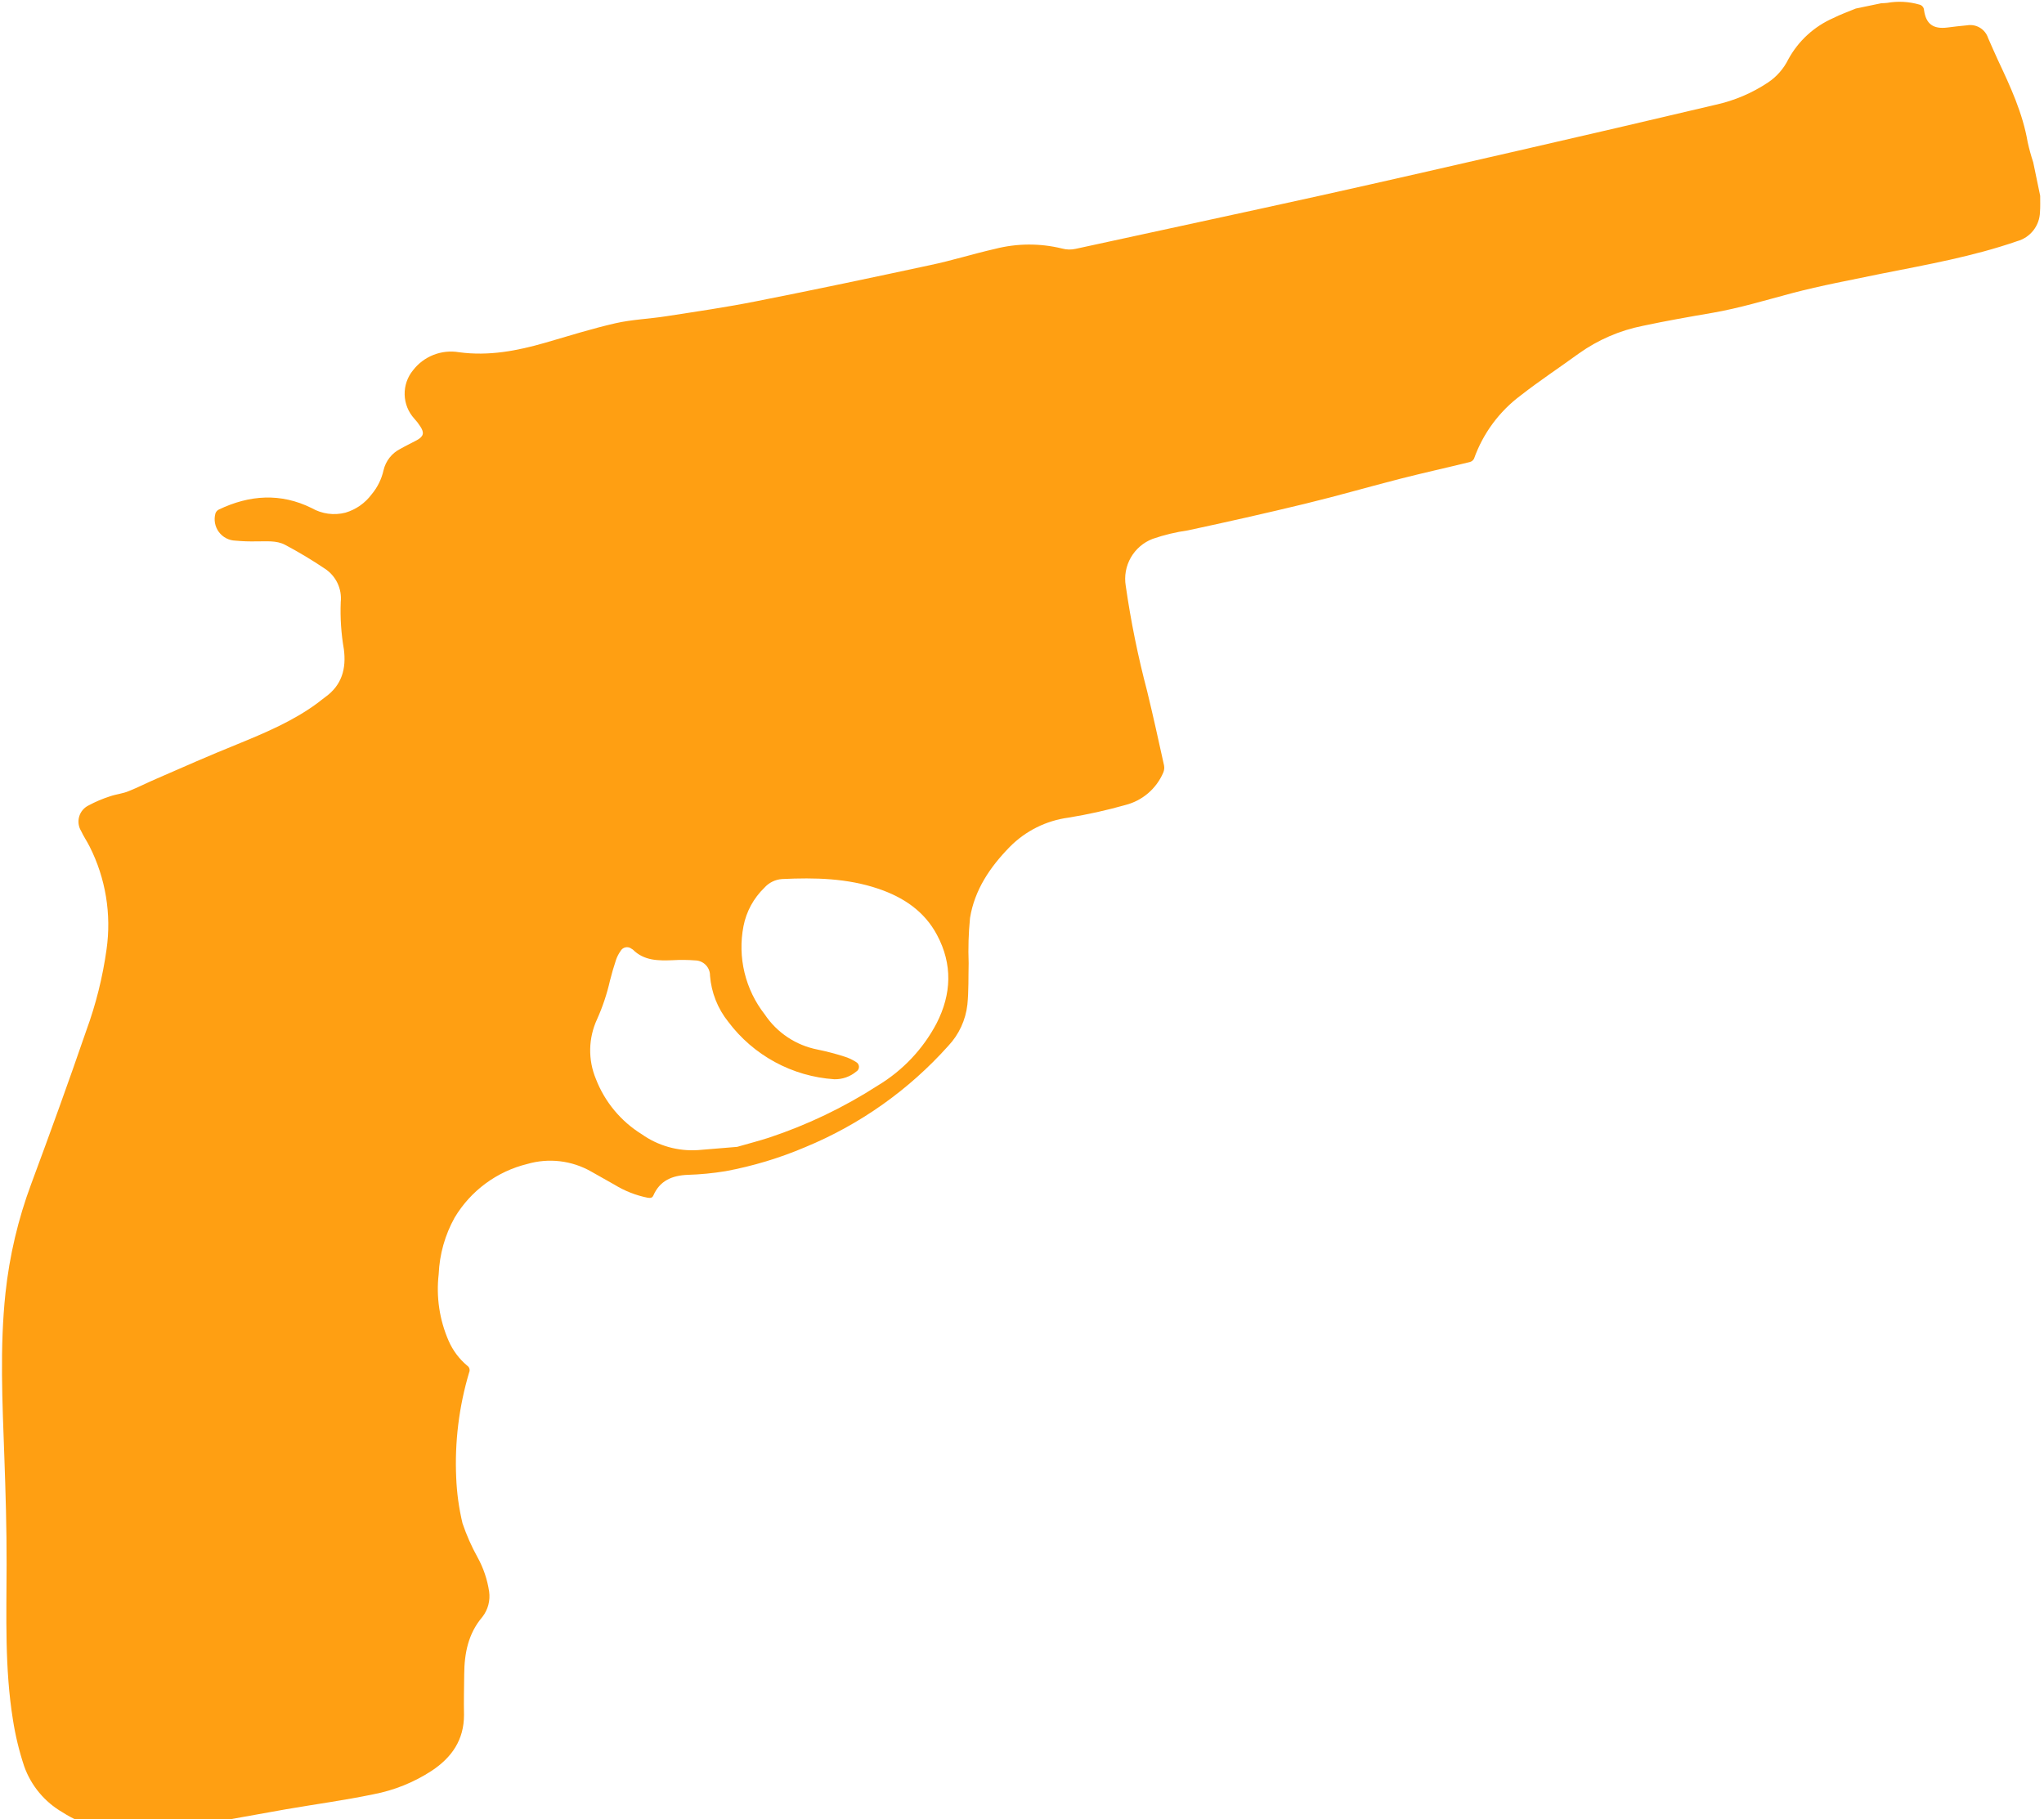 <?xml version="1.0" encoding="UTF-8"?> <svg xmlns="http://www.w3.org/2000/svg" width="300" height="267" viewBox="0 0 300 267" fill="none"><path d="M299.44 28.743C299.434 29.535 299.472 30.326 299.411 31.112C299.387 32.094 299.046 33.043 298.44 33.816C297.833 34.59 296.994 35.147 296.045 35.405C289.567 37.65 282.835 38.843 276.139 40.171C271.747 41.084 267.317 41.897 262.982 43.041C259.117 44.069 255.289 45.233 251.344 45.918C247.926 46.503 244.52 47.103 241.13 47.825C237.748 48.496 234.548 49.878 231.74 51.879C228.908 53.941 225.976 55.871 223.217 58.026C220.056 60.377 217.665 63.613 216.345 67.324C216.28 67.449 216.19 67.558 216.079 67.645C215.968 67.732 215.84 67.793 215.704 67.826C212.361 68.646 209.003 69.389 205.666 70.236C200.957 71.439 196.315 72.79 191.551 73.942C185.829 75.329 180.079 76.623 174.316 77.857C172.569 78.104 170.85 78.518 169.183 79.094C167.826 79.612 166.691 80.584 165.97 81.844C165.25 83.104 164.988 84.576 165.229 86.007C165.978 91.215 167.026 96.375 168.37 101.462C169.248 105.08 170.048 108.714 170.846 112.339C170.917 112.701 170.876 113.077 170.728 113.415C170.228 114.58 169.466 115.615 168.502 116.439C167.537 117.263 166.396 117.853 165.166 118.164C162.421 118.94 159.634 119.558 156.819 120.016C153.548 120.452 150.515 121.965 148.199 124.315C145.316 127.258 143.04 130.615 142.371 134.743C142.154 136.948 142.087 139.165 142.169 141.379C142.122 143.401 142.187 145.445 141.985 147.455C141.731 149.731 140.742 151.864 139.169 153.529C133.381 159.998 126.206 165.077 118.18 168.385C114.424 169.985 110.503 171.167 106.489 171.911C104.644 172.214 102.782 172.394 100.914 172.45C98.651 172.543 96.849 173.295 95.899 175.469C95.721 175.865 95.459 175.857 95.072 175.811C93.341 175.466 91.685 174.815 90.181 173.89L86.761 171.96C85.353 171.158 83.799 170.646 82.19 170.456C80.581 170.266 78.95 170.4 77.394 170.852C75.183 171.392 73.1 172.367 71.268 173.72C69.436 175.072 67.892 176.775 66.724 178.73C65.31 181.274 64.51 184.114 64.387 187.023C63.999 190.359 64.503 193.739 65.848 196.817C66.459 198.216 67.384 199.456 68.551 200.441C68.715 200.544 68.836 200.702 68.893 200.886C68.949 201.071 68.937 201.27 68.858 201.446C67.365 206.452 66.722 211.672 66.957 216.89C67.047 219.15 67.357 221.396 67.883 223.597C68.466 225.322 69.203 226.991 70.088 228.583C70.951 230.146 71.528 231.852 71.79 233.619C71.882 234.271 71.843 234.935 71.675 235.572C71.506 236.209 71.212 236.805 70.809 237.327C68.713 239.775 68.157 242.675 68.132 245.753C68.114 247.742 68.06 249.73 68.102 251.706C68.113 255.388 66.299 257.984 63.336 259.938C60.743 261.628 57.846 262.795 54.806 263.373C50.569 264.254 46.278 264.831 42.01 265.566C39.2 266.051 36.401 266.588 33.582 267.075C31.052 267.52 28.532 268.017 25.985 268.34C23.759 268.624 21.52 268.789 19.278 268.835C15.705 268.931 12.187 267.95 9.179 266.02C6.563 264.51 4.57 262.119 3.554 259.275C2.812 257.044 2.259 254.755 1.898 252.432C0.679 244.878 0.954 237.257 0.969 229.635C0.979 224.368 0.824 219.082 0.636 213.812C0.351 205.786 -0.046 197.783 0.803 189.808C1.387 184.342 2.651 178.969 4.568 173.816C7.351 166.329 10.073 158.81 12.671 151.254C14.077 147.409 15.071 143.426 15.636 139.371C16.377 134.194 15.509 128.915 13.149 124.248C12.737 123.435 12.265 122.76 11.903 121.973C11.711 121.659 11.587 121.309 11.539 120.944C11.49 120.579 11.519 120.208 11.622 119.855C11.726 119.502 11.902 119.174 12.139 118.893C12.377 118.612 12.671 118.384 13.002 118.223C14.009 117.681 15.065 117.233 16.155 116.885C17.052 116.573 18.041 116.493 18.915 116.114C20.301 115.565 21.622 114.877 23.025 114.28C26.928 112.57 30.814 110.864 34.751 109.274C38.89 107.578 42.957 105.879 46.565 103.224C46.954 102.937 47.335 102.606 47.726 102.327C50.183 100.577 50.844 98.139 50.468 95.289C50.073 93.007 49.919 90.691 50.01 88.377C50.111 87.424 49.946 86.461 49.535 85.596C49.123 84.73 48.481 83.995 47.679 83.471C45.798 82.205 43.852 81.038 41.849 79.975C40.566 79.29 39.053 79.487 37.647 79.465C36.62 79.49 35.593 79.454 34.57 79.359C34.091 79.347 33.622 79.225 33.197 79.004C32.772 78.782 32.404 78.467 32.119 78.082C31.835 77.697 31.642 77.251 31.555 76.78C31.469 76.309 31.491 75.825 31.619 75.364C31.661 75.24 31.727 75.126 31.813 75.028C31.899 74.93 32.003 74.85 32.121 74.792C36.624 72.643 41.184 72.324 45.75 74.582C47.249 75.439 49.023 75.68 50.696 75.252C52.234 74.797 53.583 73.855 54.54 72.567C55.4 71.544 56.001 70.328 56.292 69.022C56.449 68.347 56.754 67.714 57.184 67.169C57.615 66.625 58.16 66.182 58.781 65.873C59.584 65.41 60.405 65.041 61.211 64.595C62.176 64.053 62.302 63.533 61.694 62.599C61.43 62.186 61.13 61.798 60.797 61.438C59.923 60.474 59.423 59.229 59.391 57.928C59.358 56.627 59.793 55.358 60.618 54.351C61.396 53.339 62.434 52.558 63.623 52.091C64.811 51.624 66.103 51.489 67.362 51.701C71.726 52.294 75.874 51.504 80.019 50.31C83.408 49.327 86.874 48.238 90.356 47.442C92.784 46.893 95.309 46.808 97.78 46.42C102.192 45.737 106.623 45.094 110.996 44.221C119.514 42.541 128.008 40.748 136.487 38.923C139.69 38.257 142.826 37.264 146.017 36.538C149.252 35.704 152.643 35.684 155.887 36.481C156.536 36.658 157.217 36.673 157.873 36.526C169.827 33.916 181.794 31.365 193.74 28.721C203.453 26.567 213.142 24.337 222.832 22.117C232.522 19.896 242.164 17.658 251.822 15.372C254.568 14.767 257.176 13.655 259.514 12.094C260.781 11.242 261.801 10.072 262.474 8.702C263.944 6.009 266.266 3.88 269.077 2.649C270.134 2.115 271.264 1.719 272.38 1.253L276.092 0.481C276.394 0.464 276.697 0.455 276.978 0.423C278.544 0.144 280.154 0.228 281.683 0.667C281.876 0.705 282.051 0.806 282.18 0.956C282.309 1.105 282.384 1.293 282.393 1.49C282.681 3.523 283.73 4.293 285.798 4.043C286.772 3.93 287.74 3.792 288.713 3.716C289.365 3.604 290.036 3.731 290.602 4.074C291.168 4.417 291.592 4.952 291.796 5.581C292.283 6.675 292.744 7.765 293.261 8.87C295.079 12.733 296.871 16.601 297.605 20.868C297.825 21.867 298.096 22.854 298.418 23.826L299.44 28.743ZM108.19 168.341C110.022 167.817 111.445 167.449 112.843 166.997C118.48 165.127 123.858 162.551 128.849 159.331C132.499 157.134 135.479 153.979 137.464 150.209C139.66 145.908 139.833 141.551 137.525 137.233C135.666 133.738 132.584 131.702 128.929 130.458C124.329 128.899 119.602 128.803 114.797 129.029C113.793 129.094 112.855 129.554 112.188 130.308C110.611 131.829 109.54 133.799 109.121 135.95C108.683 138.206 108.735 140.531 109.274 142.765C109.813 145 110.826 147.093 112.244 148.902C113.131 150.23 114.272 151.369 115.602 152.254C116.931 153.139 118.423 153.751 119.99 154.057C121.316 154.328 122.626 154.671 123.914 155.083C124.519 155.264 125.095 155.532 125.624 155.877C125.754 155.941 125.864 156.038 125.943 156.158C126.023 156.279 126.067 156.419 126.073 156.563C126.08 156.708 126.046 156.851 125.978 156.978C125.909 157.105 125.807 157.211 125.683 157.284C124.776 158.043 123.624 158.445 122.442 158.416C119.393 158.212 116.424 157.351 113.738 155.894C111.052 154.437 108.712 152.417 106.879 149.972C105.334 148.04 104.404 145.689 104.209 143.223C104.22 142.641 104.001 142.078 103.598 141.657C103.196 141.236 102.644 140.99 102.062 140.974C100.948 140.887 99.829 140.877 98.713 140.943C96.6 141.023 94.527 141.031 92.881 139.379C92.828 139.336 92.769 139.299 92.706 139.272C92.582 139.171 92.436 139.1 92.281 139.063C92.126 139.025 91.964 139.023 91.808 139.055C91.651 139.088 91.504 139.155 91.376 139.251C91.249 139.347 91.144 139.47 91.07 139.612C90.799 139.992 90.583 140.409 90.429 140.85C90.091 141.863 89.785 142.897 89.526 143.94C89.082 145.897 88.444 147.806 87.619 149.636C86.99 151.001 86.651 152.482 86.623 153.984C86.596 155.487 86.879 156.979 87.457 158.366C88.755 161.732 91.118 164.582 94.184 166.482C96.591 168.189 99.514 169.012 102.458 168.814L108.19 168.341Z" fill="#FF9F12"></path></svg> 